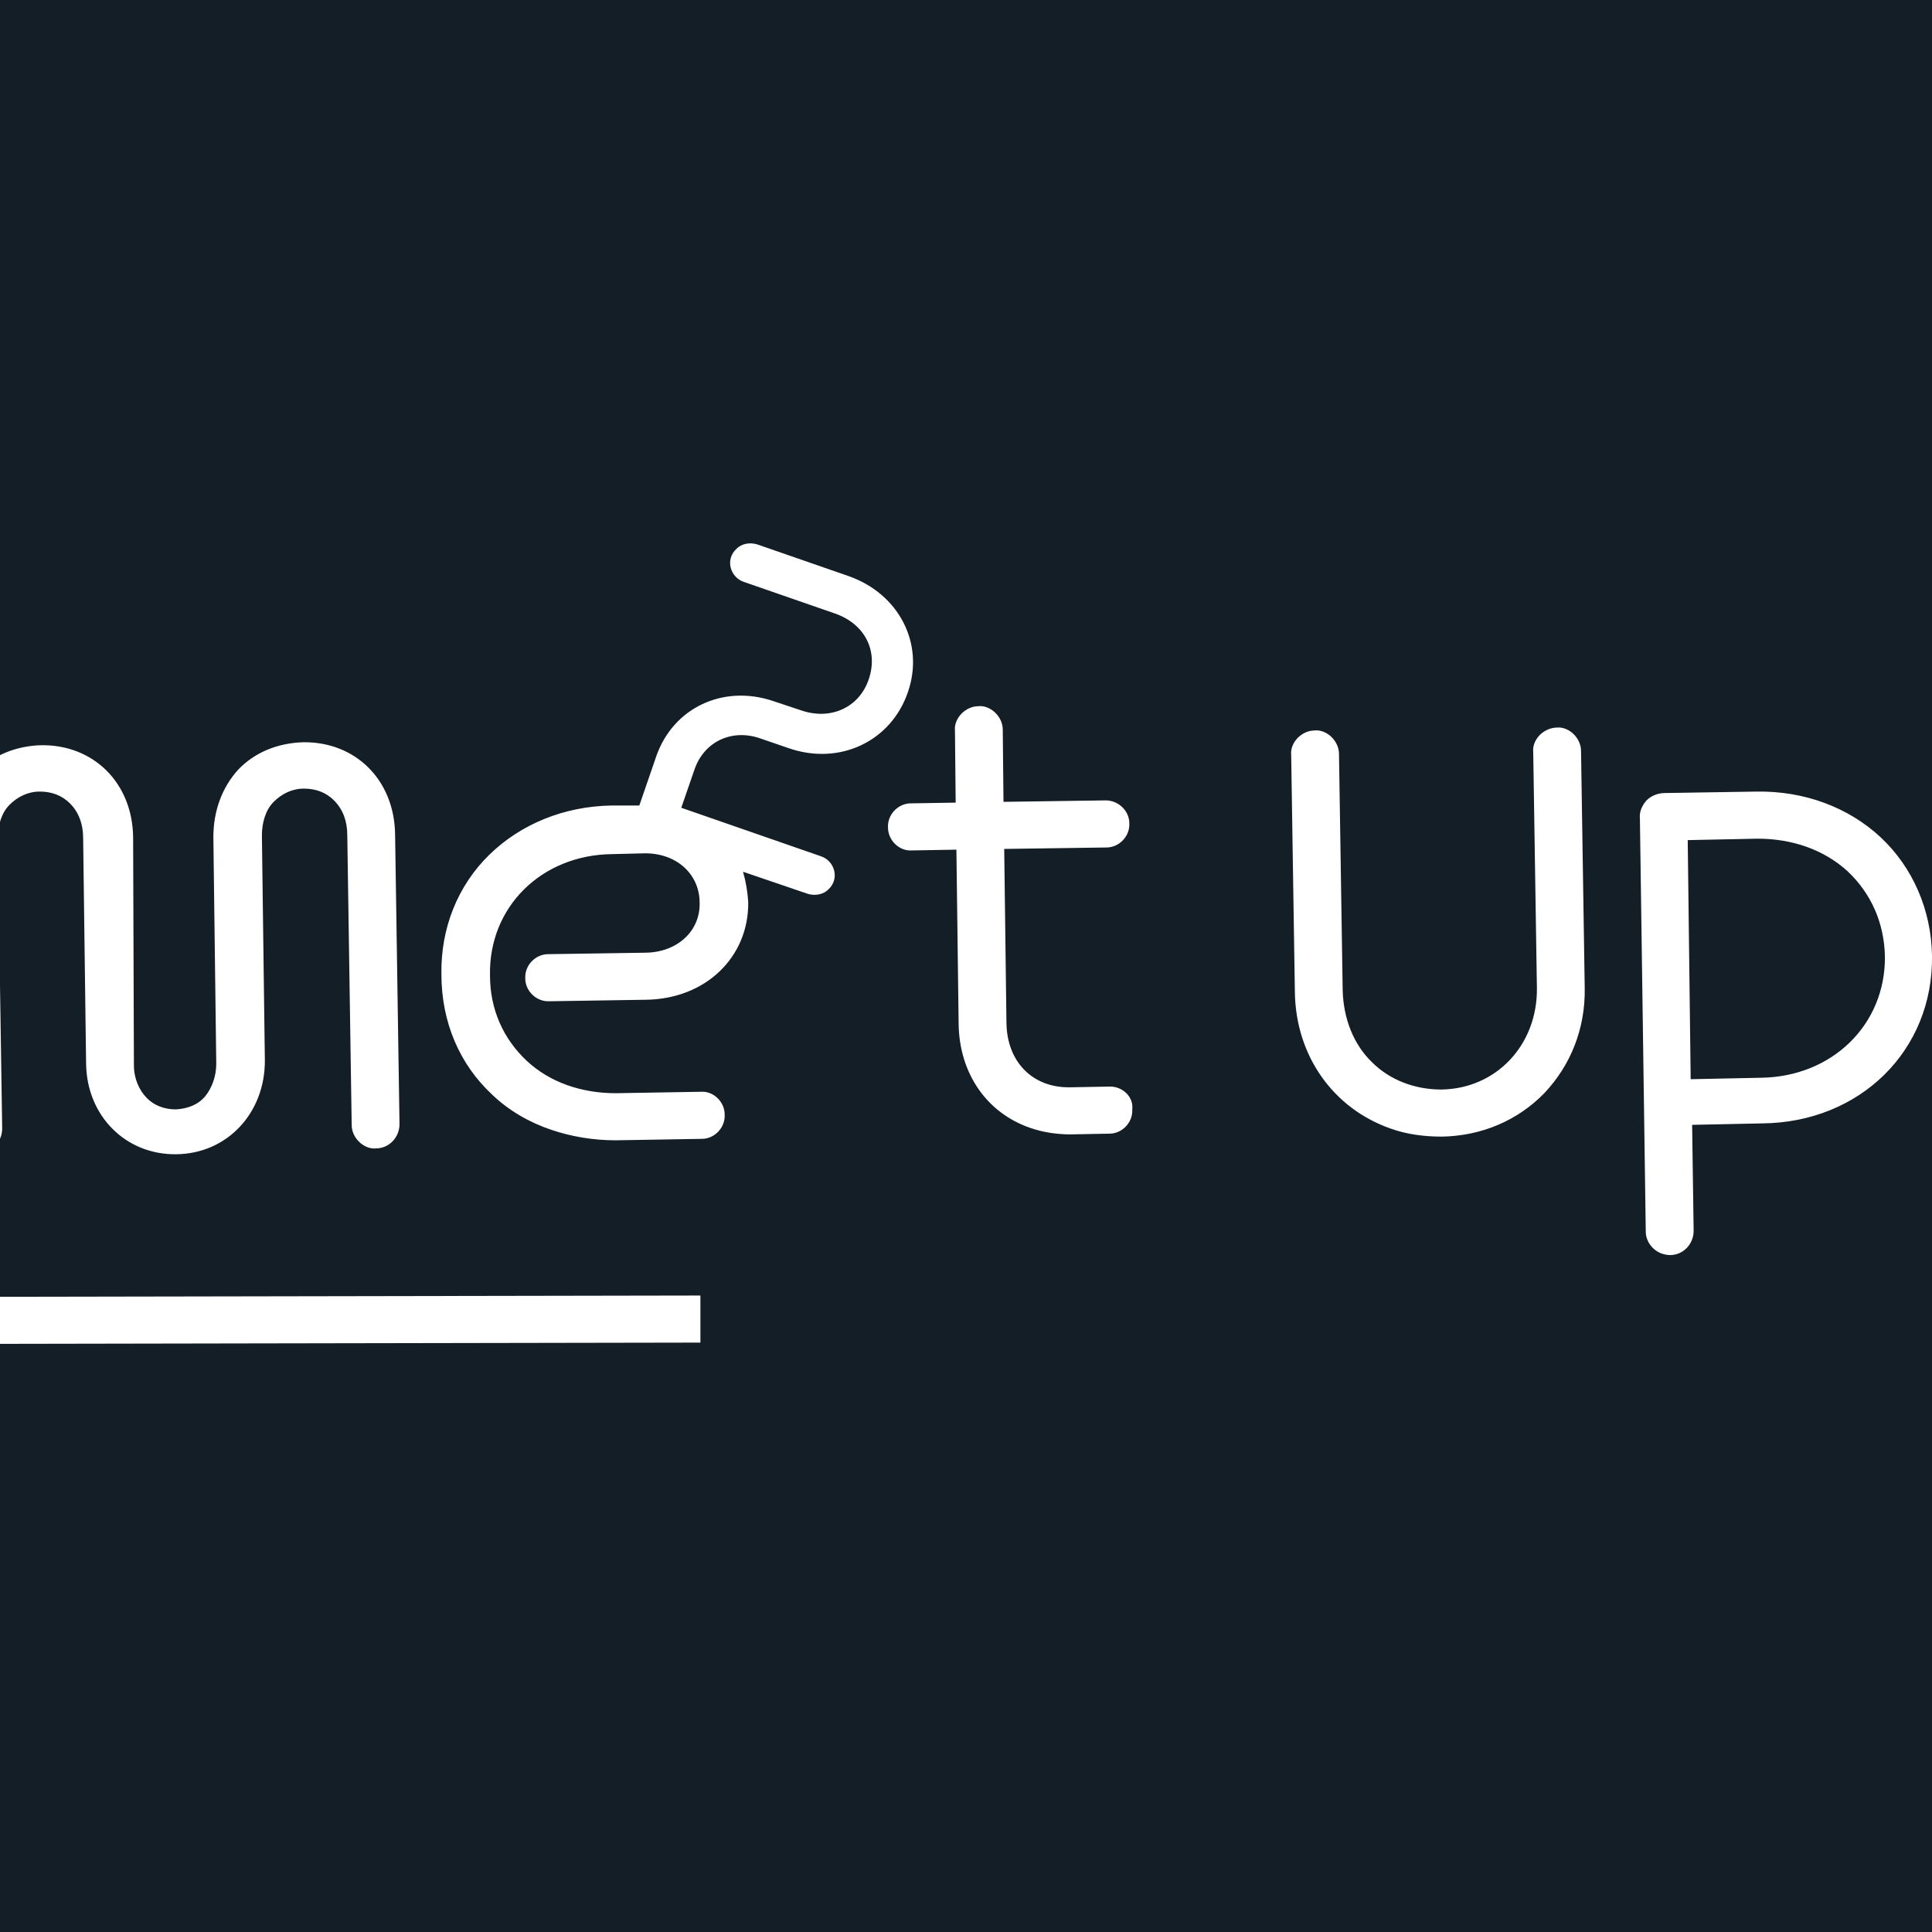 <?xml version="1.0" encoding="UTF-8"?> <svg xmlns="http://www.w3.org/2000/svg" width="32" height="32" viewBox="0 0 32 32" fill="none"><rect x="0" y="0" width="32" height="32" fill="#808080" stroke="none"/><g clip-path="url(#clip0_57_370)"><rect width="32" height="32" fill="#141E26"></rect><path d="M29.16 17.851L28.003 17.875L27.954 13.915L29.112 13.891C29.684 13.891 30.208 14.073 30.598 14.427C30.988 14.793 31.208 15.28 31.22 15.841C31.232 16.974 30.342 17.839 29.16 17.851ZM32 15.828C31.988 15.073 31.683 14.366 31.147 13.866C30.61 13.367 29.879 13.099 29.099 13.111L27.576 13.135C27.454 13.135 27.345 13.184 27.272 13.257C27.198 13.342 27.15 13.44 27.162 13.562L27.259 20.398C27.259 20.569 27.381 20.715 27.527 20.764C27.564 20.776 27.613 20.788 27.662 20.788C27.881 20.788 28.052 20.605 28.052 20.386L28.027 18.631L29.185 18.607C30.805 18.594 32.024 17.4 32 15.828ZM26.187 12.441C26.187 12.331 26.138 12.233 26.065 12.16C25.992 12.087 25.882 12.039 25.785 12.051C25.687 12.051 25.578 12.099 25.505 12.173C25.431 12.246 25.383 12.355 25.395 12.453L25.456 16.364C25.468 17.303 24.786 18.034 23.872 18.046C23.433 18.046 23.019 17.888 22.726 17.595C22.422 17.303 22.251 16.876 22.239 16.401L22.178 12.489C22.178 12.38 22.129 12.282 22.056 12.209C21.983 12.136 21.873 12.087 21.776 12.099C21.666 12.099 21.569 12.148 21.495 12.221C21.422 12.294 21.374 12.404 21.386 12.502L21.447 16.425C21.459 17.498 22.093 18.363 23.031 18.692C23.299 18.789 23.591 18.826 23.884 18.826C24.542 18.814 25.139 18.558 25.578 18.107C26.016 17.644 26.26 17.035 26.248 16.364L26.187 12.441ZM18.388 17.997L17.73 18.009C17.109 18.022 16.682 17.595 16.67 16.949L16.633 14.061L18.327 14.037C18.534 14.037 18.717 13.854 18.705 13.635C18.705 13.428 18.522 13.257 18.315 13.257L16.621 13.281L16.609 12.087C16.609 11.978 16.56 11.88 16.487 11.807C16.414 11.734 16.304 11.685 16.207 11.697C16.097 11.697 16 11.746 15.927 11.819C15.854 11.892 15.805 12.002 15.817 12.099L15.829 13.294L15.086 13.306C14.879 13.306 14.696 13.489 14.708 13.708C14.708 13.915 14.891 14.098 15.098 14.086L15.841 14.073L15.878 16.962C15.89 17.79 16.353 18.436 17.06 18.68C17.267 18.753 17.499 18.789 17.73 18.789L18.376 18.777C18.583 18.777 18.766 18.594 18.754 18.375C18.778 18.168 18.595 17.997 18.388 17.997ZM8.152 18.131C8.432 18.399 8.774 18.594 9.139 18.716C9.468 18.826 9.822 18.887 10.199 18.887L11.625 18.863C11.832 18.863 12.015 18.68 12.003 18.46C12.003 18.253 11.82 18.07 11.613 18.083L10.199 18.107C9.627 18.107 9.103 17.924 8.725 17.571C8.335 17.205 8.116 16.718 8.116 16.157C8.091 15.024 8.969 14.159 10.138 14.147L10.662 14.134C11.199 14.122 11.588 14.476 11.588 14.951C11.601 15.426 11.211 15.78 10.675 15.78L9.078 15.804C8.871 15.804 8.688 15.987 8.7 16.206C8.7 16.413 8.883 16.596 9.103 16.584L10.699 16.559C11.686 16.547 12.405 15.853 12.393 14.939C12.381 14.768 12.356 14.61 12.307 14.439L13.38 14.805C13.502 14.841 13.636 14.817 13.721 14.732C13.916 14.549 13.819 14.256 13.599 14.183L11.284 13.379L11.503 12.745C11.662 12.282 12.125 12.063 12.6 12.233L13.063 12.392C13.904 12.684 14.757 12.282 15.037 11.466C15.317 10.662 14.891 9.833 14.05 9.54L12.539 9.016C12.417 8.98 12.283 9.004 12.198 9.09C12.003 9.272 12.1 9.565 12.32 9.638L13.831 10.162C14.318 10.332 14.55 10.771 14.391 11.246C14.233 11.722 13.758 11.929 13.282 11.77L12.807 11.612C11.979 11.332 11.15 11.722 10.87 12.526L10.589 13.342H10.126C9.346 13.355 8.627 13.647 8.103 14.159C7.579 14.671 7.299 15.377 7.311 16.133C7.311 16.937 7.616 17.632 8.152 18.131ZM-0.756 18.704C-0.756 18.814 -0.707 18.911 -0.634 18.984C-0.597 19.021 -0.536 19.058 -0.488 19.07C-0.451 19.082 -0.39 19.094 -0.354 19.094C-0.134 19.094 0.036 18.911 0.036 18.692L-0.037 13.891C-0.037 13.671 0.024 13.464 0.158 13.33C0.292 13.196 0.463 13.111 0.658 13.111C0.853 13.111 1.023 13.172 1.158 13.306C1.304 13.452 1.377 13.647 1.377 13.879L1.426 17.62C1.438 18.485 2.084 19.131 2.924 19.118C3.765 19.106 4.387 18.436 4.387 17.571L4.338 13.842C4.338 13.623 4.399 13.415 4.533 13.281C4.667 13.147 4.838 13.062 5.033 13.062C5.228 13.062 5.398 13.123 5.532 13.257C5.678 13.403 5.752 13.598 5.752 13.83L5.825 18.631C5.825 18.741 5.873 18.838 5.947 18.911C6.02 18.984 6.129 19.033 6.227 19.021C6.446 19.021 6.617 18.838 6.617 18.619L6.544 13.818C6.531 12.916 5.886 12.282 5.02 12.294C4.594 12.307 4.216 12.465 3.948 12.745C3.68 13.038 3.534 13.428 3.534 13.866L3.582 17.62C3.582 17.827 3.509 18.022 3.4 18.156C3.278 18.302 3.107 18.363 2.912 18.375C2.729 18.375 2.559 18.314 2.437 18.192C2.303 18.058 2.218 17.863 2.218 17.644L2.205 13.866C2.193 12.965 1.547 12.331 0.682 12.343C0.256 12.355 -0.122 12.514 -0.39 12.794C-0.658 13.086 -0.804 13.476 -0.804 13.915L-0.756 18.704ZM-15.866 21.507H-16V22.287L11.467 22.238H11.601V21.458L-15.866 21.507Z" fill="white"></path></g><defs><clipPath id="clip0_57_370"><rect width="32" height="32" fill="white"></rect></clipPath></defs></svg> 